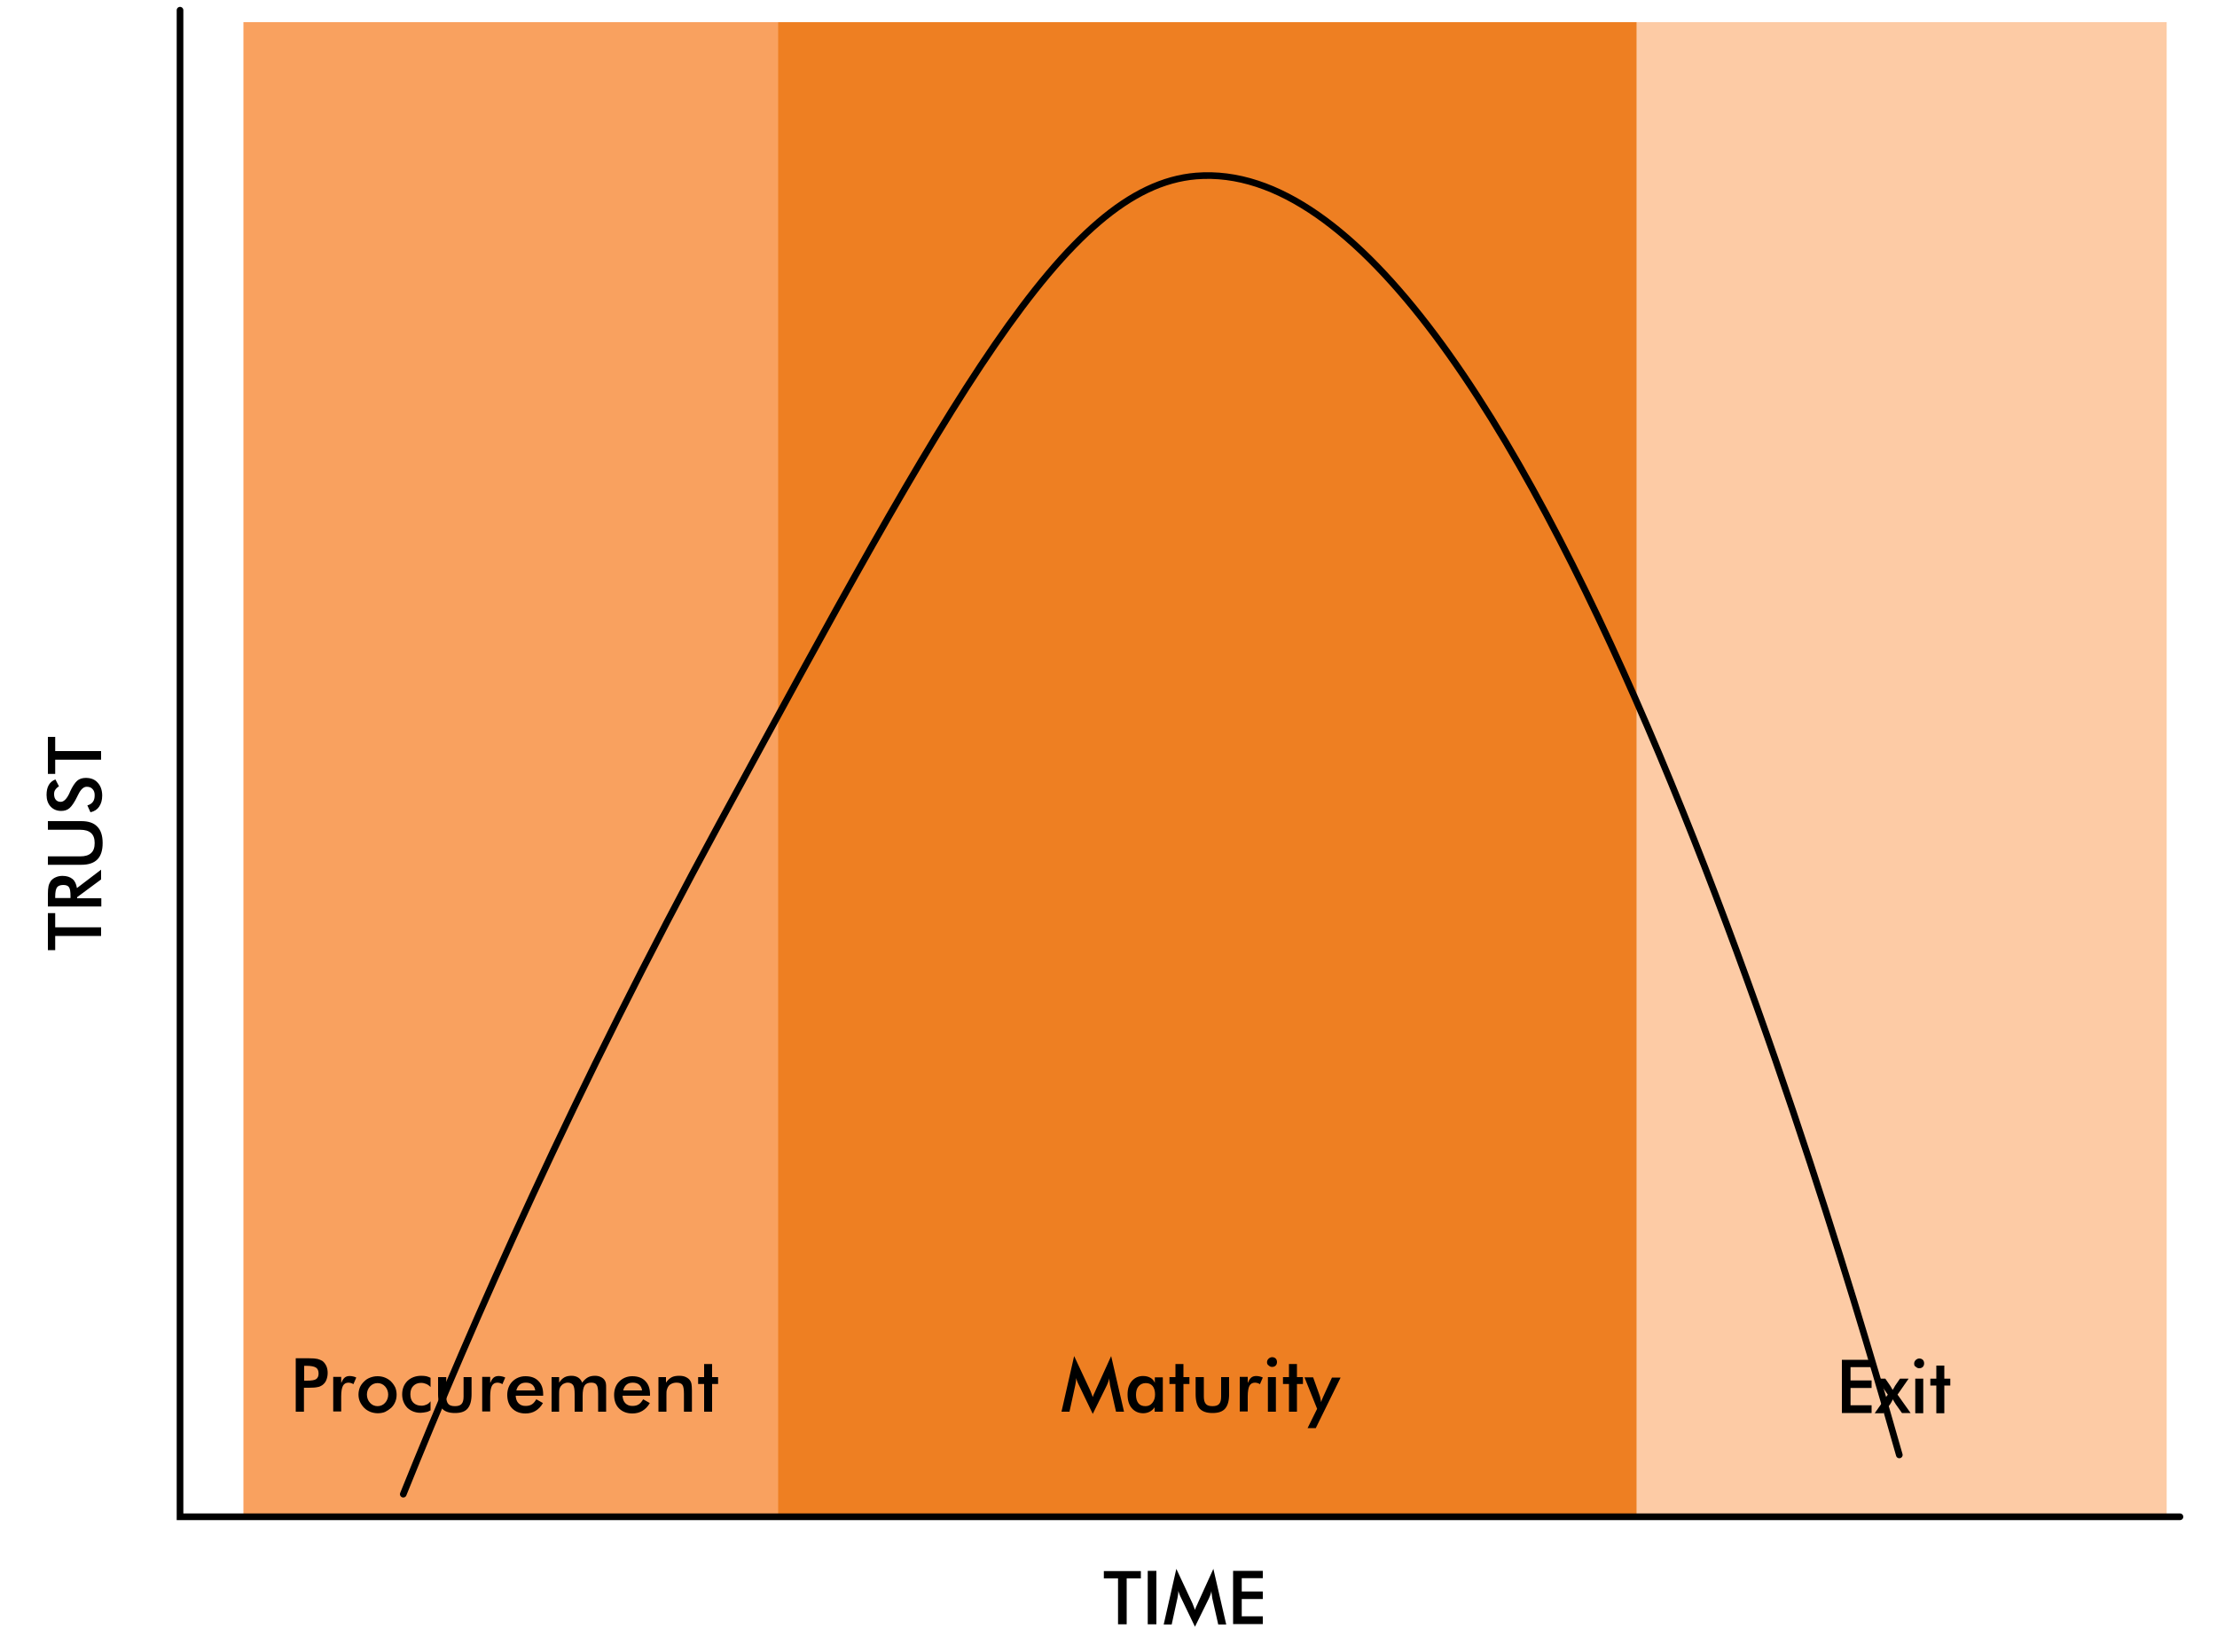 <?xml version="1.0" encoding="utf-8"?>
<!-- Generator: Adobe Illustrator 27.8.0, SVG Export Plug-In . SVG Version: 6.00 Build 0)  -->
<svg version="1.1" id="Layer_1" xmlns="http://www.w3.org/2000/svg" xmlns:xlink="http://www.w3.org/1999/xlink" x="0px" y="0px"
	 viewBox="0 0 1000 745.3" style="enable-background:new 0 0 1000 745.3;" xml:space="preserve">
<style type="text/css">
	.st0{fill:#F9A15F;}
	.st1{fill:#EE7F22;}
	.st2{fill:#FDCBA5;}
	.st3{fill:none;stroke:#000000;stroke-width:3;stroke-linecap:round;stroke-miterlimit:10;}
	.st4{enable-background:new    ;}
</style>
<rect x="109.8" y="10" class="st0" width="243.5" height="674.1"/>
<rect x="351" y="10" class="st1" width="387.3" height="674.1"/>
<rect x="738.3" y="10" class="st2" width="239" height="674.1"/>
<path class="st3" d="M81.2,4.6c0,226.5,0,453.1,0,679.6c300.7,0,601.4,0,902.1,0"/>
<path class="st3" d="M181.9,674c31.1-77.2,77.3-182.3,142.3-302C428.3,180.2,480.3,84.3,539.5,79.4
	c146.9-12,290.4,482.2,317.2,576.9"/>
<g class="st4">
	<path d="M137.1,626v10.8h-3.7v-24.1h5.9c1.8,0,3,0.1,3.9,0.3c0.8,0.2,1.5,0.5,2.2,0.9c0.8,0.6,1.3,1.3,1.8,2.3
		c0.4,0.9,0.6,2,0.6,3.1s-0.2,2.2-0.6,3.2c-0.4,1-1,1.7-1.8,2.3c-0.6,0.4-1.3,0.8-2.2,0.9c-0.8,0.2-2.1,0.3-3.9,0.3h-0.8H137.1z
		 M137.3,622.8h1c2.2,0,3.6-0.2,4.3-0.7c0.7-0.5,1.1-1.3,1.1-2.5c0-1.3-0.4-2.2-1.2-2.7c-0.8-0.5-2.2-0.8-4.3-0.8h-1V622.8z"/>
	<path d="M154,623.7c0.4-1,0.9-1.8,1.5-2.3c0.6-0.5,1.4-0.7,2.3-0.7c0.5,0,1,0.1,1.5,0.2c0.5,0.1,1,0.3,1.4,0.5l-1.3,3
		c-0.3-0.2-0.6-0.4-1-0.5c-0.4-0.1-0.8-0.2-1.2-0.2c-1.2,0-2,0.5-2.5,1.4c-0.5,0.9-0.8,2.5-0.8,4.8v6.8h-3.6v-15.6h3.6V623.7z"/>
	<path d="M161.7,629.1c0-1.1,0.2-2.2,0.6-3.2c0.4-1,1.1-1.9,1.9-2.7c0.8-0.8,1.7-1.4,2.8-1.8s2.1-0.6,3.3-0.6c1.2,0,2.3,0.2,3.3,0.6
		s2,1,2.8,1.8c0.8,0.8,1.4,1.7,1.9,2.7c0.4,1,0.6,2.1,0.6,3.2c0,1.2-0.2,2.2-0.6,3.2c-0.4,1-1,1.9-1.8,2.7c-0.9,0.8-1.8,1.4-2.8,1.9
		c-1,0.4-2.1,0.6-3.3,0.6c-1.1,0-2.2-0.2-3.3-0.6c-1-0.4-2-1-2.8-1.8c-0.8-0.8-1.4-1.7-1.9-2.7C161.9,631.3,161.7,630.2,161.7,629.1
		z M175.1,629.1c0-1.4-0.5-2.7-1.4-3.7c-0.9-1-2.1-1.5-3.4-1.5c-1.3,0-2.5,0.5-3.4,1.5c-0.9,1-1.4,2.2-1.4,3.7
		c0,1.4,0.5,2.7,1.4,3.7s2.1,1.5,3.4,1.5s2.5-0.5,3.4-1.5S175.1,630.5,175.1,629.1z"/>
	<path d="M194.2,625.7c-0.5-0.6-1.2-1.1-1.9-1.4c-0.7-0.3-1.5-0.5-2.4-0.5c-1.5,0-2.6,0.5-3.5,1.4s-1.3,2.2-1.3,3.7
		c0,1.6,0.4,2.9,1.3,3.8c0.9,0.9,2.1,1.4,3.7,1.4c0.9,0,1.6-0.2,2.3-0.5c0.7-0.3,1.3-0.8,1.8-1.5v4.1c-0.7,0.4-1.4,0.7-2.1,0.8
		s-1.5,0.3-2.4,0.3c-2.4,0-4.4-0.8-6-2.3c-1.5-1.6-2.3-3.6-2.3-6c0-2.5,0.8-4.5,2.4-6.1c1.6-1.5,3.7-2.3,6.3-2.3
		c0.8,0,1.6,0.1,2.2,0.2c0.7,0.2,1.3,0.4,1.9,0.7V625.7z"/>
	<path d="M201.3,621.2v8.8c0,1.5,0.3,2.6,0.9,3.3c0.6,0.7,1.6,1,3,1s2.4-0.3,3-1c0.6-0.7,0.9-1.7,0.9-3.3v-8.8h3.6v7.7
		c0,3-0.6,5.1-1.8,6.5s-3.1,2-5.7,2c-2.7,0-4.6-0.7-5.8-2s-1.8-3.5-1.8-6.5v-7.7H201.3z"/>
	<path d="M221.2,623.7c0.4-1,0.9-1.8,1.5-2.3c0.6-0.5,1.4-0.7,2.3-0.7c0.5,0,1,0.1,1.5,0.2c0.5,0.1,1,0.3,1.4,0.5l-1.3,3
		c-0.3-0.2-0.6-0.4-1-0.5c-0.4-0.1-0.8-0.2-1.2-0.2c-1.2,0-2,0.5-2.5,1.4c-0.5,0.9-0.8,2.5-0.8,4.8v6.8h-3.6v-15.6h3.6V623.7z"/>
	<path d="M245.1,629.6h-12.5c0.1,1.5,0.5,2.6,1.3,3.4c0.8,0.8,1.8,1.2,3.1,1.2c1.2,0,2.1-0.2,2.9-0.7c0.8-0.5,1.4-1.3,2-2.3l3,1.7
		c-0.9,1.6-2,2.7-3.3,3.5c-1.3,0.8-2.8,1.2-4.6,1.2c-2.5,0-4.5-0.8-6-2.3c-1.5-1.5-2.2-3.6-2.2-6.1c0-2.4,0.8-4.5,2.3-6
		s3.5-2.4,5.9-2.4c2.5,0,4.5,0.7,5.9,2.2c1.4,1.4,2.1,3.4,2.1,6V629.6z M241.4,627.2c-0.1-1.1-0.6-2-1.3-2.6s-1.7-0.9-2.9-0.9
		c-1.2,0-2.1,0.3-2.8,0.9c-0.7,0.6-1.2,1.4-1.5,2.6H241.4z"/>
	<path d="M252.4,636.8h-3.6v-15.6h3.4v2.5c0.7-1.1,1.5-1.9,2.4-2.4c0.9-0.5,2-0.7,3.2-0.7c1.2,0,2.2,0.3,3,0.8
		c0.8,0.5,1.4,1.3,1.8,2.3c0.8-1.1,1.7-1.9,2.6-2.4c0.9-0.5,2-0.7,3.2-0.7c1,0,1.9,0.2,2.7,0.6s1.4,0.9,1.8,1.7
		c0.2,0.3,0.3,0.7,0.4,1.2c0.1,0.5,0.1,1.1,0.1,2v1.2v9.5h-3.6v-8c0-2.1-0.2-3.5-0.7-4.1c-0.4-0.7-1.2-1-2.4-1c-1.4,0-2.4,0.4-3,1.3
		c-0.6,0.9-0.9,2.5-0.9,4.7v7.1h-3.6v-8c0-1.9-0.2-3.3-0.7-4s-1.3-1.1-2.4-1.1c-0.7,0-1.3,0.2-1.9,0.5c-0.6,0.3-1,0.8-1.4,1.3
		c-0.2,0.4-0.4,0.8-0.5,1.3c-0.1,0.5-0.1,1.5-0.1,2.9V636.8z"/>
	<path d="M293.3,629.6h-12.5c0.1,1.5,0.5,2.6,1.3,3.4c0.8,0.8,1.8,1.2,3.1,1.2c1.2,0,2.1-0.2,2.9-0.7c0.8-0.5,1.4-1.3,2-2.3l3,1.7
		c-0.9,1.6-2,2.7-3.3,3.5c-1.3,0.8-2.8,1.2-4.6,1.2c-2.5,0-4.5-0.8-6-2.3c-1.5-1.5-2.2-3.6-2.2-6.1c0-2.4,0.8-4.5,2.3-6
		s3.5-2.4,5.9-2.4c2.5,0,4.5,0.7,5.9,2.2c1.4,1.4,2.1,3.4,2.1,6V629.6z M289.6,627.2c-0.1-1.1-0.6-2-1.3-2.6s-1.7-0.9-2.9-0.9
		c-1.2,0-2.1,0.3-2.8,0.9c-0.7,0.6-1.2,1.4-1.5,2.6H289.6z"/>
	<path d="M297,636.8v-15.6h3.4v2.5c0.7-1.1,1.6-1.9,2.5-2.4s2.1-0.7,3.5-0.7c1.2,0,2.2,0.2,3,0.6s1.5,0.9,1.9,1.6
		c0.3,0.4,0.5,0.9,0.6,1.5c0.1,0.6,0.2,1.6,0.2,3v9.5h-3.6v-8c0-2-0.2-3.4-0.7-4.1s-1.4-1-2.7-1c-0.8,0-1.6,0.2-2.2,0.5
		s-1.2,0.7-1.5,1.3c-0.3,0.4-0.4,0.9-0.6,1.4s-0.2,1.5-0.2,2.8v7.1H297z"/>
	<path d="M317.6,636.8v-12.5h-2.7v-3.1h2.7v-5.9h3.6v5.9h2.7v3.1h-2.7v12.5H317.6z"/>
</g>
<g class="st4">
	<path d="M500.7,624.9c0-0.2-0.1-0.7-0.2-1.5c-0.1-0.7-0.2-1.3-0.2-1.7c-0.1,0.5-0.2,1.1-0.4,1.6s-0.4,1.1-0.7,1.7l-6.3,12.8
		l-6.3-13.1c-0.3-0.5-0.5-1.1-0.7-1.6c-0.2-0.5-0.4-1-0.5-1.5c0,0.5-0.1,1-0.1,1.6c-0.1,0.6-0.2,1.1-0.3,1.7l-2.6,11.9h-3.6
		l5.7-25.1l7.1,15.2c0.1,0.2,0.3,0.6,0.5,1.2c0.2,0.6,0.5,1.2,0.8,2.1c0.2-0.7,0.6-1.6,1.1-2.6c0.1-0.3,0.2-0.5,0.3-0.7l6.9-15.2
		l5.8,25.1h-3.6L500.7,624.9z"/>
	<path d="M524.4,636.8h-3.6v-2c-0.6,0.9-1.4,1.6-2.2,2c-0.8,0.4-1.8,0.7-2.9,0.7c-2.2,0-3.9-0.8-5.2-2.3s-1.9-3.6-1.9-6.2
		c0-2.5,0.6-4.5,1.9-6c1.3-1.5,3-2.3,5.1-2.3c1.3,0,2.4,0.3,3.3,0.8c0.9,0.5,1.6,1.3,2,2.3v-2.5h3.6V636.8z M521,629
		c0-1.6-0.4-2.9-1.1-3.8c-0.8-0.9-1.8-1.3-3.1-1.3s-2.4,0.5-3.2,1.4s-1.2,2.2-1.2,3.9c0,1.7,0.4,2.9,1.1,3.8s1.8,1.3,3.2,1.3
		c1.3,0,2.3-0.5,3.1-1.5S521,630.6,521,629z"/>
	<path d="M530.2,636.8v-12.5h-2.7v-3.1h2.7v-5.9h3.6v5.9h2.7v3.1h-2.7v12.5H530.2z"/>
	<path d="M543,621.2v8.8c0,1.5,0.3,2.6,0.9,3.3c0.6,0.7,1.6,1,3,1c1.4,0,2.4-0.3,3-1c0.6-0.7,0.9-1.7,0.9-3.3v-8.8h3.6v7.7
		c0,3-0.6,5.1-1.8,6.5s-3.1,2-5.7,2c-2.7,0-4.6-0.7-5.8-2s-1.8-3.5-1.8-6.5v-7.7H543z"/>
	<path d="M562.9,623.7c0.4-1,0.9-1.8,1.5-2.3c0.6-0.5,1.4-0.7,2.3-0.7c0.5,0,1,0.1,1.5,0.2c0.5,0.1,1,0.3,1.4,0.5l-1.3,3
		c-0.3-0.2-0.6-0.4-1-0.5c-0.4-0.1-0.8-0.2-1.2-0.2c-1.2,0-2,0.5-2.5,1.4c-0.5,0.9-0.8,2.5-0.8,4.8v6.8h-3.6v-15.6h3.6V623.7z"/>
	<path d="M571.5,614.5c0-0.6,0.2-1.1,0.7-1.6c0.4-0.4,1-0.7,1.6-0.7c0.6,0,1.2,0.2,1.6,0.6s0.6,1,0.6,1.6s-0.2,1.2-0.6,1.6
		c-0.4,0.4-1,0.6-1.6,0.6c-0.6,0-1.1-0.2-1.6-0.7C571.7,615.6,571.5,615.1,571.5,614.5z M571.9,636.8v-15.6h3.6v15.6H571.9z"/>
	<path d="M581.4,636.8v-12.5h-2.7v-3.1h2.7v-5.9h3.6v5.9h2.7v3.1H585v12.5H581.4z"/>
	<path d="M593.5,644.2h-3.7l4.3-8.7l-5.7-14.2h3.9l2.9,8.1c0.2,0.5,0.3,1,0.4,1.5s0.2,1,0.3,1.6c0.1-0.5,0.5-1.4,1-2.6l0.1-0.2
		l3.8-8.3h3.9L593.5,644.2z"/>
</g>
<g class="st4">
	<path d="M830.8,637.5v-24.1h13.4v3.3h-9.5v6h9.5v3.4h-9.5v7.8h9.5v3.5H830.8z"/>
	<path d="M849.5,637.5h-3.9l5.9-8.4l-5-7.2h3.9l2.2,3.2c0.2,0.3,0.4,0.6,0.6,1c0.2,0.3,0.3,0.6,0.5,0.9c0.1-0.3,0.3-0.5,0.5-0.8
		c0.2-0.3,0.4-0.7,0.6-1.1l2.2-3.2h3.9l-5,7.2l5.9,8.3h-3.9l-2.9-4.1c0-0.1-0.1-0.1-0.1-0.2c-0.6-0.8-0.9-1.5-1.1-1.9
		c-0.2,0.4-0.4,0.8-0.6,1.2c-0.2,0.4-0.4,0.7-0.6,1L849.5,637.5z"/>
	<path d="M863.4,615.1c0-0.6,0.2-1.1,0.7-1.6c0.4-0.4,1-0.7,1.6-0.7c0.6,0,1.2,0.2,1.6,0.6s0.6,1,0.6,1.6s-0.2,1.2-0.6,1.6
		s-1,0.6-1.6,0.6c-0.6,0-1.1-0.2-1.6-0.7C863.6,616.3,863.4,615.8,863.4,615.1z M863.9,637.5v-15.6h3.6v15.6H863.9z"/>
	<path d="M873.4,637.5V625h-2.7v-3.1h2.7V616h3.6v5.9h2.7v3.1H877v12.5H873.4z"/>
</g>
<g class="st4">
	<path d="M508.2,712v20.7h-3.9V712h-6.4v-3.3h16.7v3.3H508.2z"/>
	<path d="M517.7,732.7v-24.1h3.9v24.1H517.7z"/>
	<path d="M546.8,720.9c0-0.2-0.1-0.7-0.2-1.5c-0.1-0.7-0.2-1.3-0.2-1.7c-0.1,0.5-0.2,1.1-0.4,1.6s-0.4,1.1-0.7,1.7l-6.3,12.8
		l-6.3-13.1c-0.3-0.5-0.5-1.1-0.7-1.6s-0.4-1-0.5-1.5c0,0.5-0.1,1-0.1,1.6c-0.1,0.6-0.2,1.1-0.3,1.7l-2.6,11.9h-3.6l5.7-25.1
		l7.1,15.2c0.1,0.2,0.3,0.6,0.5,1.2s0.5,1.2,0.8,2.1c0.2-0.7,0.6-1.6,1.1-2.6c0.1-0.3,0.2-0.5,0.3-0.7l6.9-15.2l5.8,25.1h-3.6
		L546.8,720.9z"/>
	<path d="M556.2,732.7v-24.1h13.4v3.3h-9.5v6h9.5v3.4h-9.5v7.8h9.5v3.5H556.2z"/>
</g>
<g class="st4">
	<path d="M24.9,418.3h20.7v3.9H24.9v6.4h-3.3v-16.7h3.3V418.3z"/>
	<path d="M34.9,405.2h10.8v3.7H21.6v-5.5c0-1.6,0.1-2.8,0.3-3.7c0.2-0.9,0.6-1.6,1-2.3c0.6-0.7,1.3-1.3,2.3-1.7
		c0.9-0.4,1.9-0.6,3-0.6c1.9,0,3.4,0.5,4.5,1.4c1.1,0.9,1.7,2.3,2,4.1l10.9-8.3v4.4l-10.8,8V405.2z M31.8,405v-0.7
		c0-2.1-0.2-3.4-0.7-4.1s-1.3-1-2.6-1c-1.3,0-2.3,0.4-2.8,1.1c-0.5,0.7-0.8,2.1-0.8,4.1v0.7H31.8z"/>
	<path d="M21.6,390.2v-3.9h14.6c2.2,0,3.8-0.5,4.9-1.5c1.1-1,1.6-2.5,1.6-4.5c0-2-0.5-3.5-1.6-4.5c-1.1-1-2.7-1.5-4.9-1.5H21.6v-3.9
		h15c3.3,0,5.7,0.8,7.3,2.5c1.6,1.6,2.4,4.1,2.4,7.4c0,3.3-0.8,5.8-2.4,7.4c-1.6,1.6-4,2.4-7.3,2.4H21.6z"/>
	<path d="M40.8,366.4l-1.4-3.1c1.1-0.3,1.9-0.8,2.5-1.6c0.6-0.8,0.8-1.8,0.8-3c0-1.2-0.3-2.1-1-2.8c-0.6-0.7-1.5-1-2.6-1
		c-1.4,0-2.7,1.2-3.8,3.5c-0.2,0.3-0.3,0.6-0.4,0.8c-1.3,2.7-2.5,4.4-3.5,5.3c-1,0.9-2.3,1.3-3.8,1.3c-2,0-3.6-0.7-4.8-2
		c-1.2-1.3-1.8-3.1-1.8-5.2c0-1.8,0.3-3.3,1-4.5c0.7-1.2,1.7-2,3-2.5l1.6,3.1c-0.8,0.5-1.3,1-1.7,1.6c-0.4,0.6-0.5,1.2-0.5,2
		c0,1.1,0.3,1.9,0.8,2.5c0.5,0.6,1.3,0.9,2.2,0.9c1.4,0,2.8-1.4,4-4.1c0.1-0.2,0.2-0.4,0.2-0.5c1.1-2.4,2.2-4,3.2-4.9
		c1-0.9,2.4-1.3,3.9-1.3c2.3,0,4.1,0.7,5.4,2.2c1.3,1.4,2,3.4,2,5.8c0,2-0.5,3.7-1.4,5C43.9,365.1,42.6,366,40.8,366.4z"/>
	<path d="M24.9,338.8h20.7v3.9H24.9v6.4h-3.3v-16.7h3.3V338.8z"/>
</g>
</svg>
